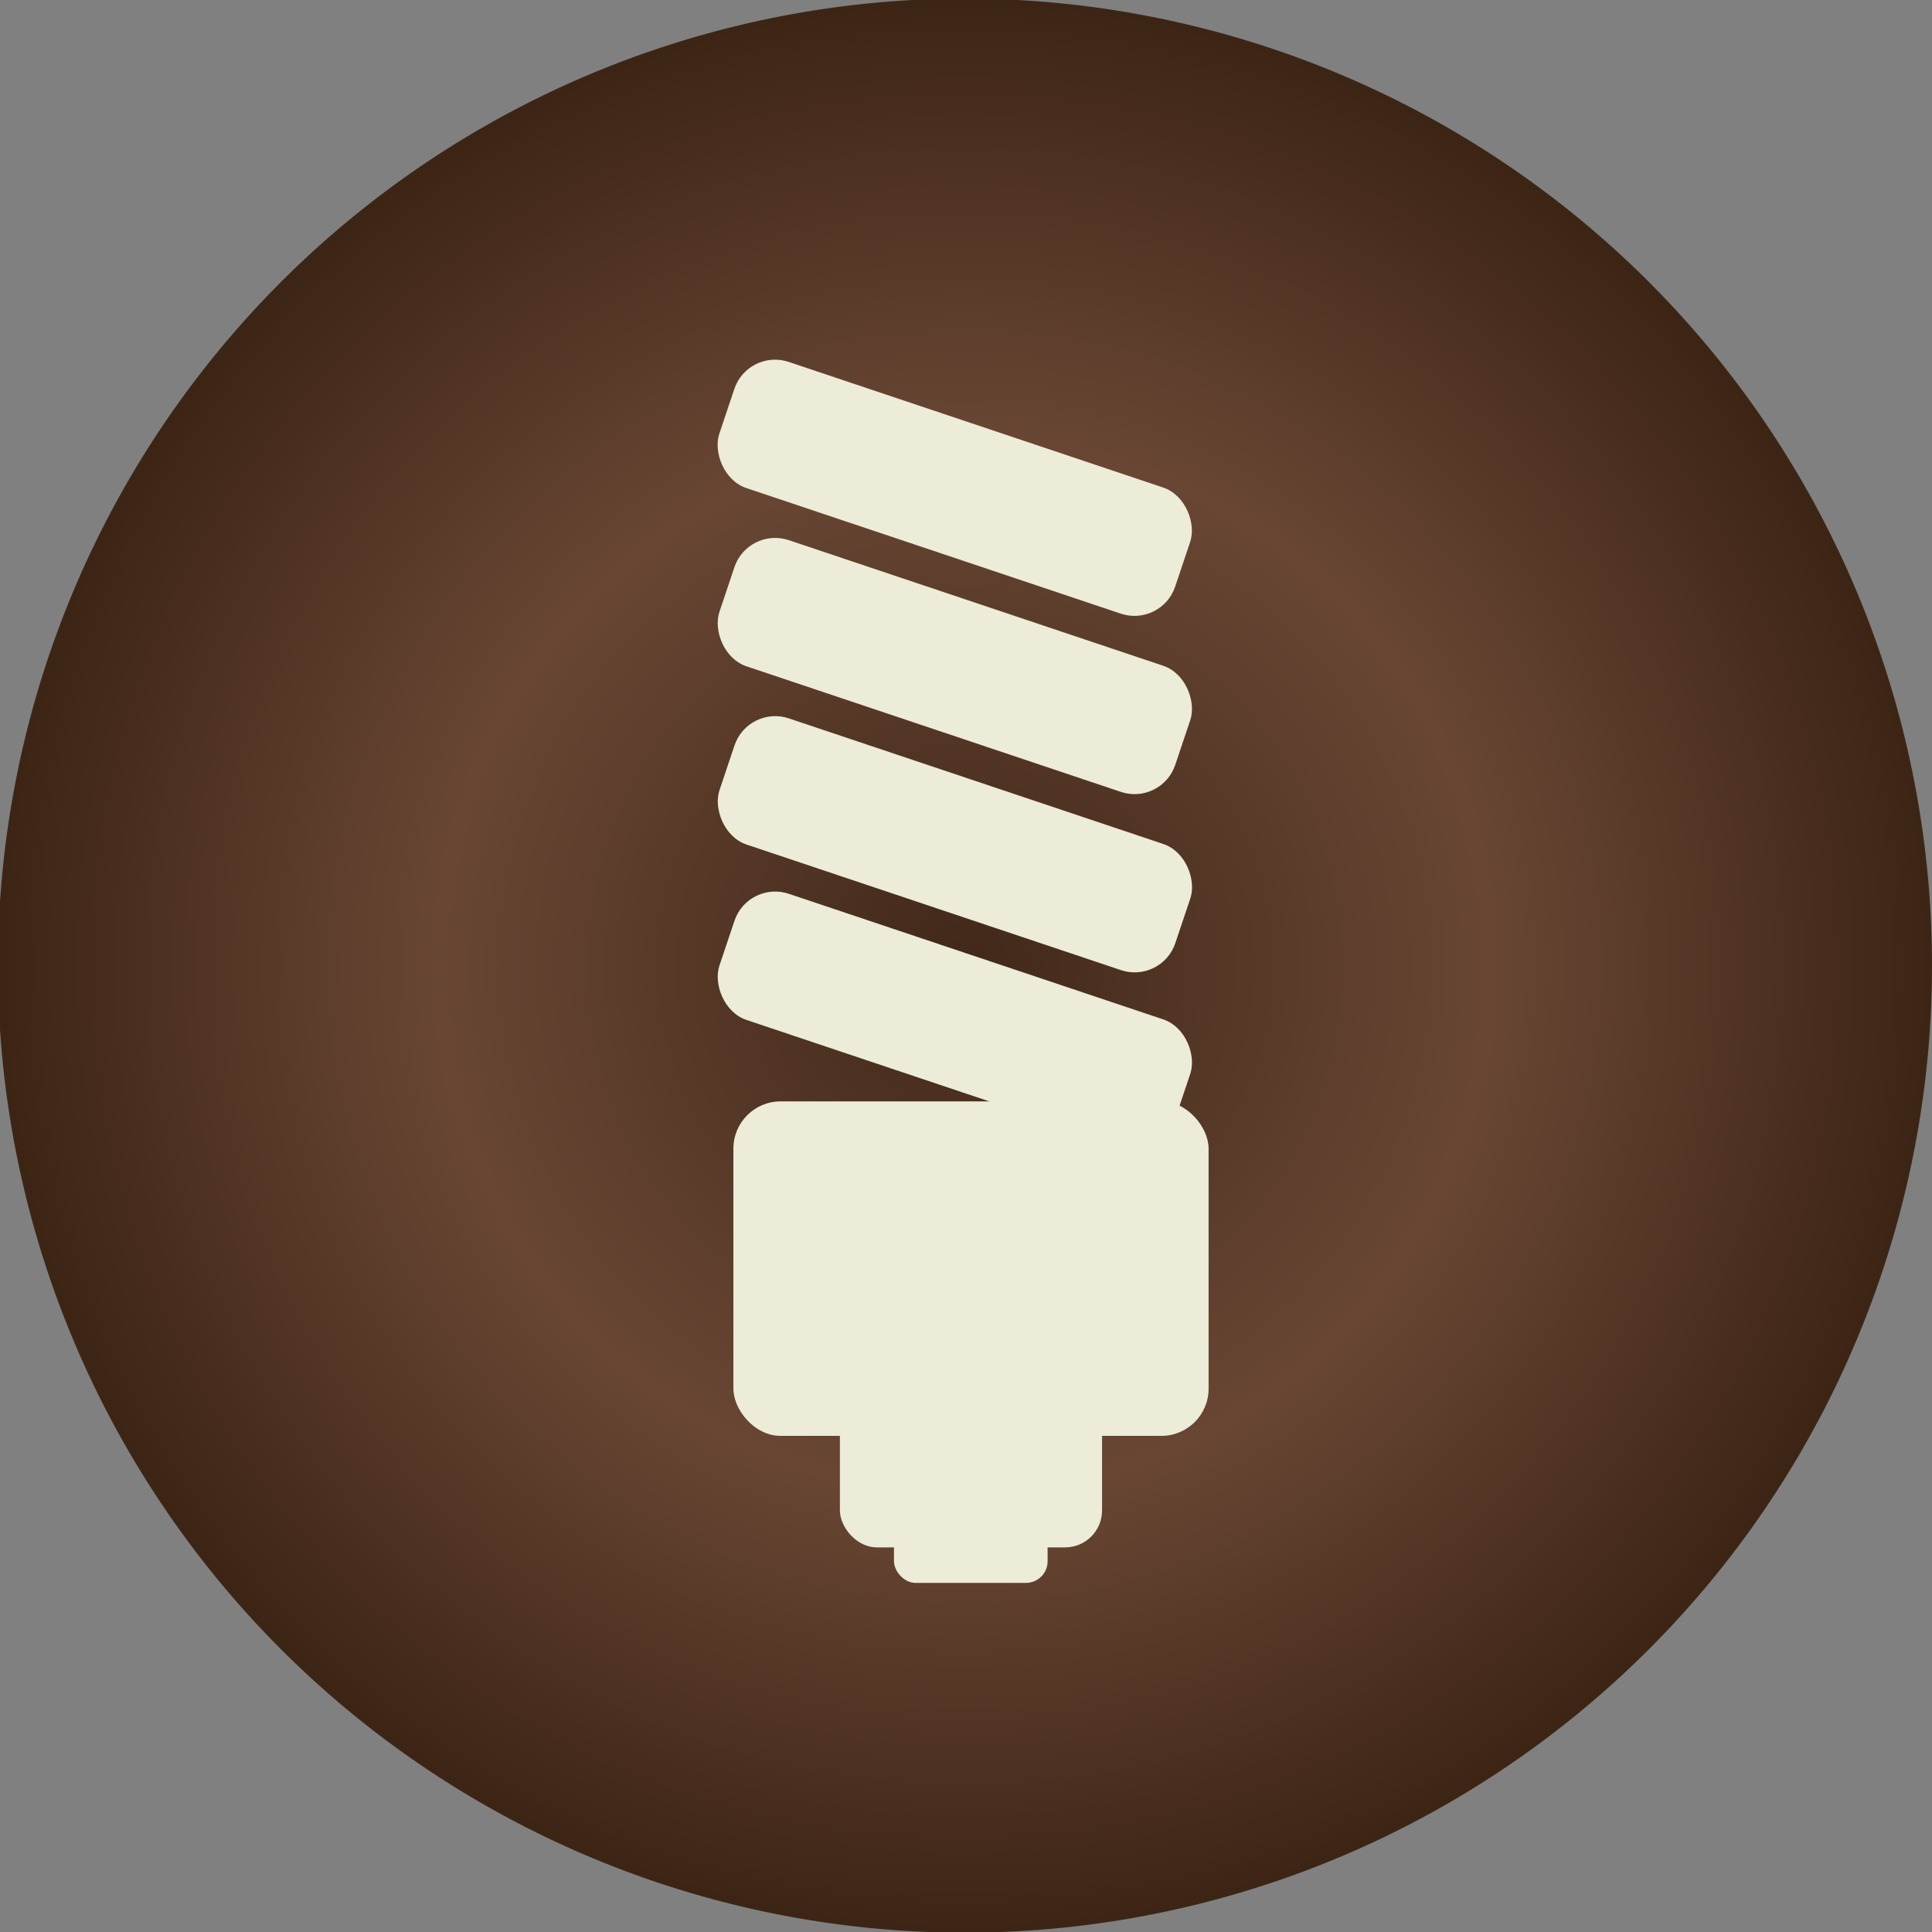 <svg xmlns="http://www.w3.org/2000/svg" xmlns:xlink="http://www.w3.org/1999/xlink" width="90" height="90" viewBox="0 0 90 90"><rect x="0" y="0" width="90" height="90" fill="#808080" stroke="none"/><defs><style>.a{fill:url(#a);}.b{fill:#ececd8;}</style><radialGradient id="a" cx="0.5" cy="0.5" r="0.5" gradientUnits="objectBoundingBox"><stop offset="0" stop-color="#412819"/><stop offset="0.54" stop-color="#694634"/><stop offset="1" stop-color="#3c2415"/></radialGradient></defs><g transform="translate(-9.71)"><g transform="translate(9.71)"><path class="a" d="M99.71,44.985a45.049,45.049,0,1,1,0-.005Z" transform="translate(-9.71 0)"/><rect class="b" width="22.137" height="15.582" rx="2.2" transform="translate(34.164 51.307)"/><rect class="b" width="12.212" height="11.439" rx="1.72" transform="translate(39.126 60.644)"/><rect class="b" width="7.157" height="6.709" rx="1.01" transform="translate(41.645 67.029)"/><rect class="b" width="22.4" height="6.199" rx="2" transform="matrix(0.948, 0.318, -0.318, 0.948, 34.852, 32.829)"/><rect class="b" width="22.4" height="6.199" rx="2" transform="matrix(0.948, 0.318, -0.318, 0.948, 34.849, 41)"/><rect class="b" width="22.4" height="6.199" rx="2" transform="matrix(0.948, 0.318, -0.318, 0.948, 34.848, 24.526)"/><rect class="b" width="22.4" height="6.199" rx="2" transform="matrix(0.948, 0.318, -0.318, 0.948, 34.844, 16.223)"/></g></g></svg>